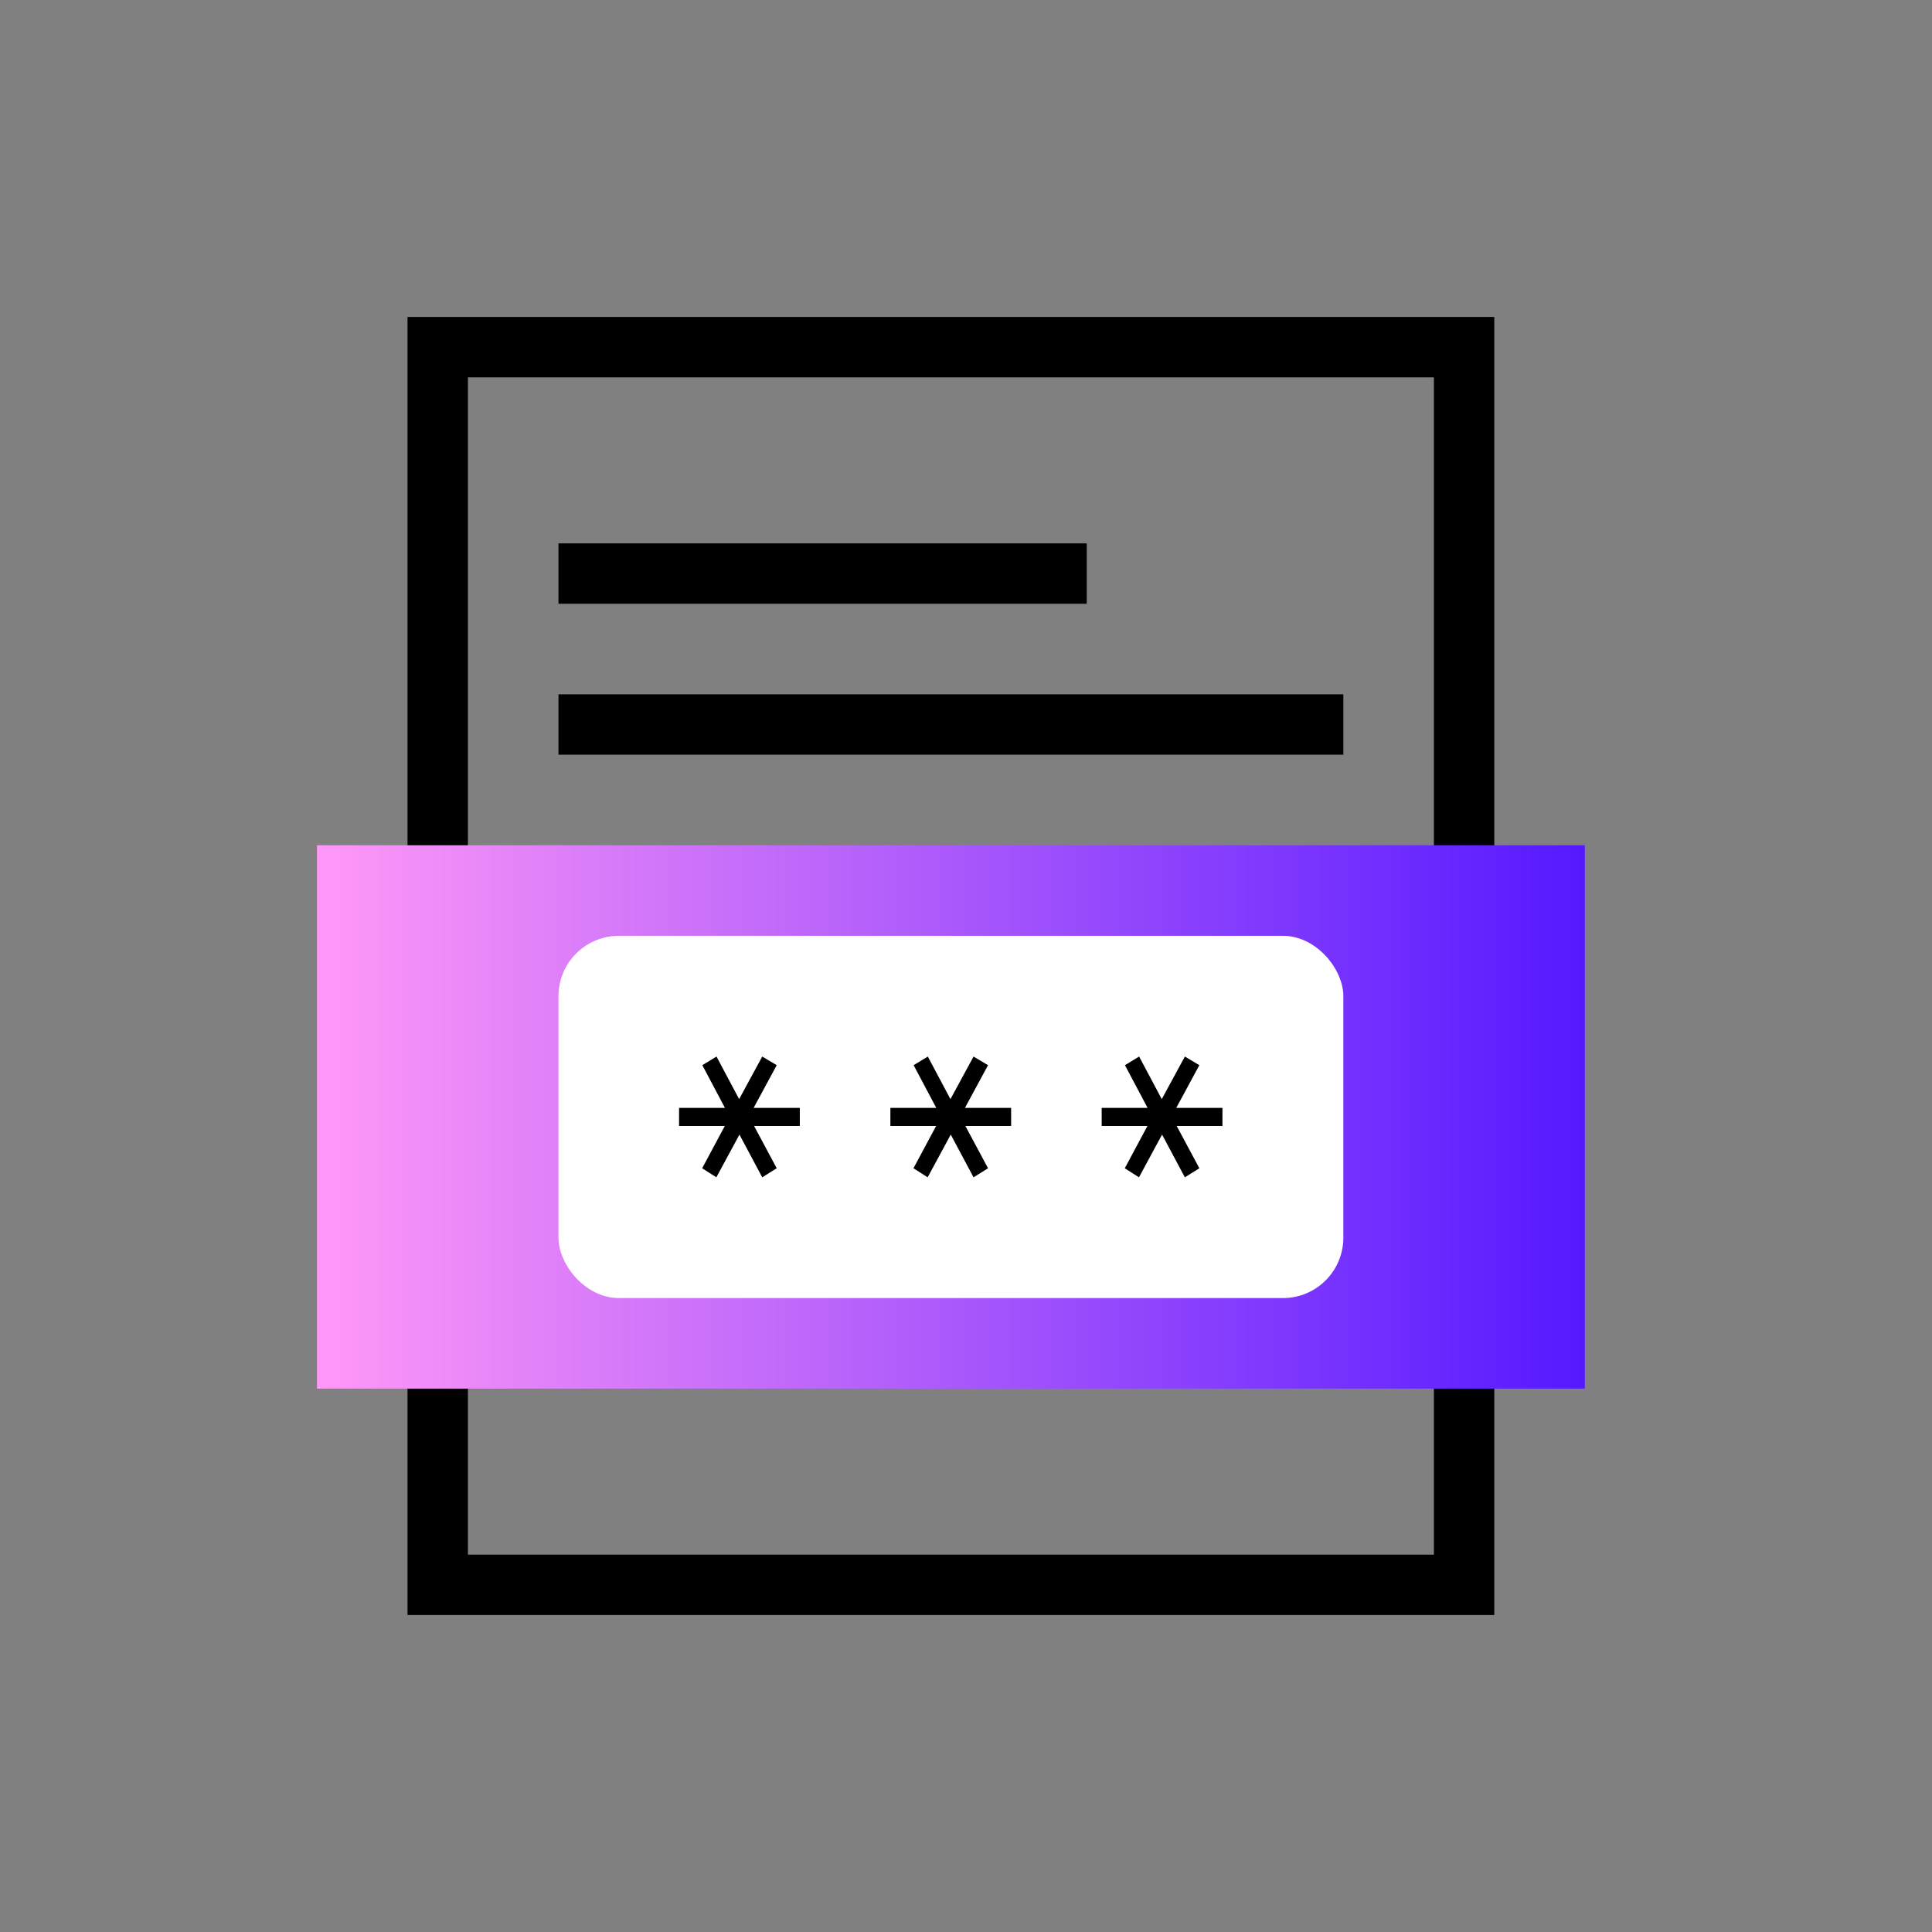 <?xml version="1.0" encoding="UTF-8"?><svg id="_28x128" xmlns="http://www.w3.org/2000/svg" width="128" height="128" xmlns:xlink="http://www.w3.org/1999/xlink" viewBox="0 0 128 128"><rect x="0" y="0" width="128" height="128" fill="#808080" stroke="none"/><defs><linearGradient id="_езымянный_градиент_11" x1="21" y1="74" x2="105" y2="74" gradientTransform="matrix(1, 0, 0, 1, 0, 0)" gradientUnits="userSpaceOnUse"><stop offset="0" stop-color="#ff98f7"/><stop offset="1" stop-color="#5519ff"/></linearGradient></defs><g id="_8"><rect width="128" height="128" style="fill:none;"/><path d="M95,25V103H31V25H95m4-4H27V107H99V21h0Z"/><g><rect x="21" y="56" width="84" height="36" style="fill:url(#_езымянный_градиент_11);"/><rect x="37" y="62" width="52" height="24" rx="4" ry="4" style="fill:#fff;"/><g><path d="M45,73.4h3.03l-1.5-2.83,.94-.57,1.5,2.82,1.53-2.82,.96,.57-1.53,2.83h3.06v1.2h-3.03l1.5,2.8-.96,.6-1.51-2.83-1.53,2.83-.94-.6,1.5-2.8h-3.03v-1.2Z"/><path d="M59,73.4h3.03l-1.5-2.83,.94-.57,1.5,2.82,1.53-2.82,.96,.57-1.53,2.83h3.06v1.2h-3.03l1.5,2.8-.96,.6-1.51-2.83-1.53,2.83-.94-.6,1.5-2.8h-3.03v-1.2Z"/><path d="M73,73.4h3.03l-1.5-2.83,.94-.57,1.5,2.82,1.53-2.82,.96,.57-1.53,2.83h3.06v1.2h-3.03l1.5,2.8-.96,.6-1.51-2.83-1.53,2.83-.94-.6,1.5-2.8h-3.03v-1.2Z"/></g></g><line x1="37" y1="38" x2="72" y2="38" style="fill:none; stroke:#000; stroke-miterlimit:10; stroke-width:4px;"/><line x1="89" y1="48" x2="37" y2="48" style="fill:none; stroke:#000; stroke-miterlimit:10; stroke-width:4px;"/></g></svg>